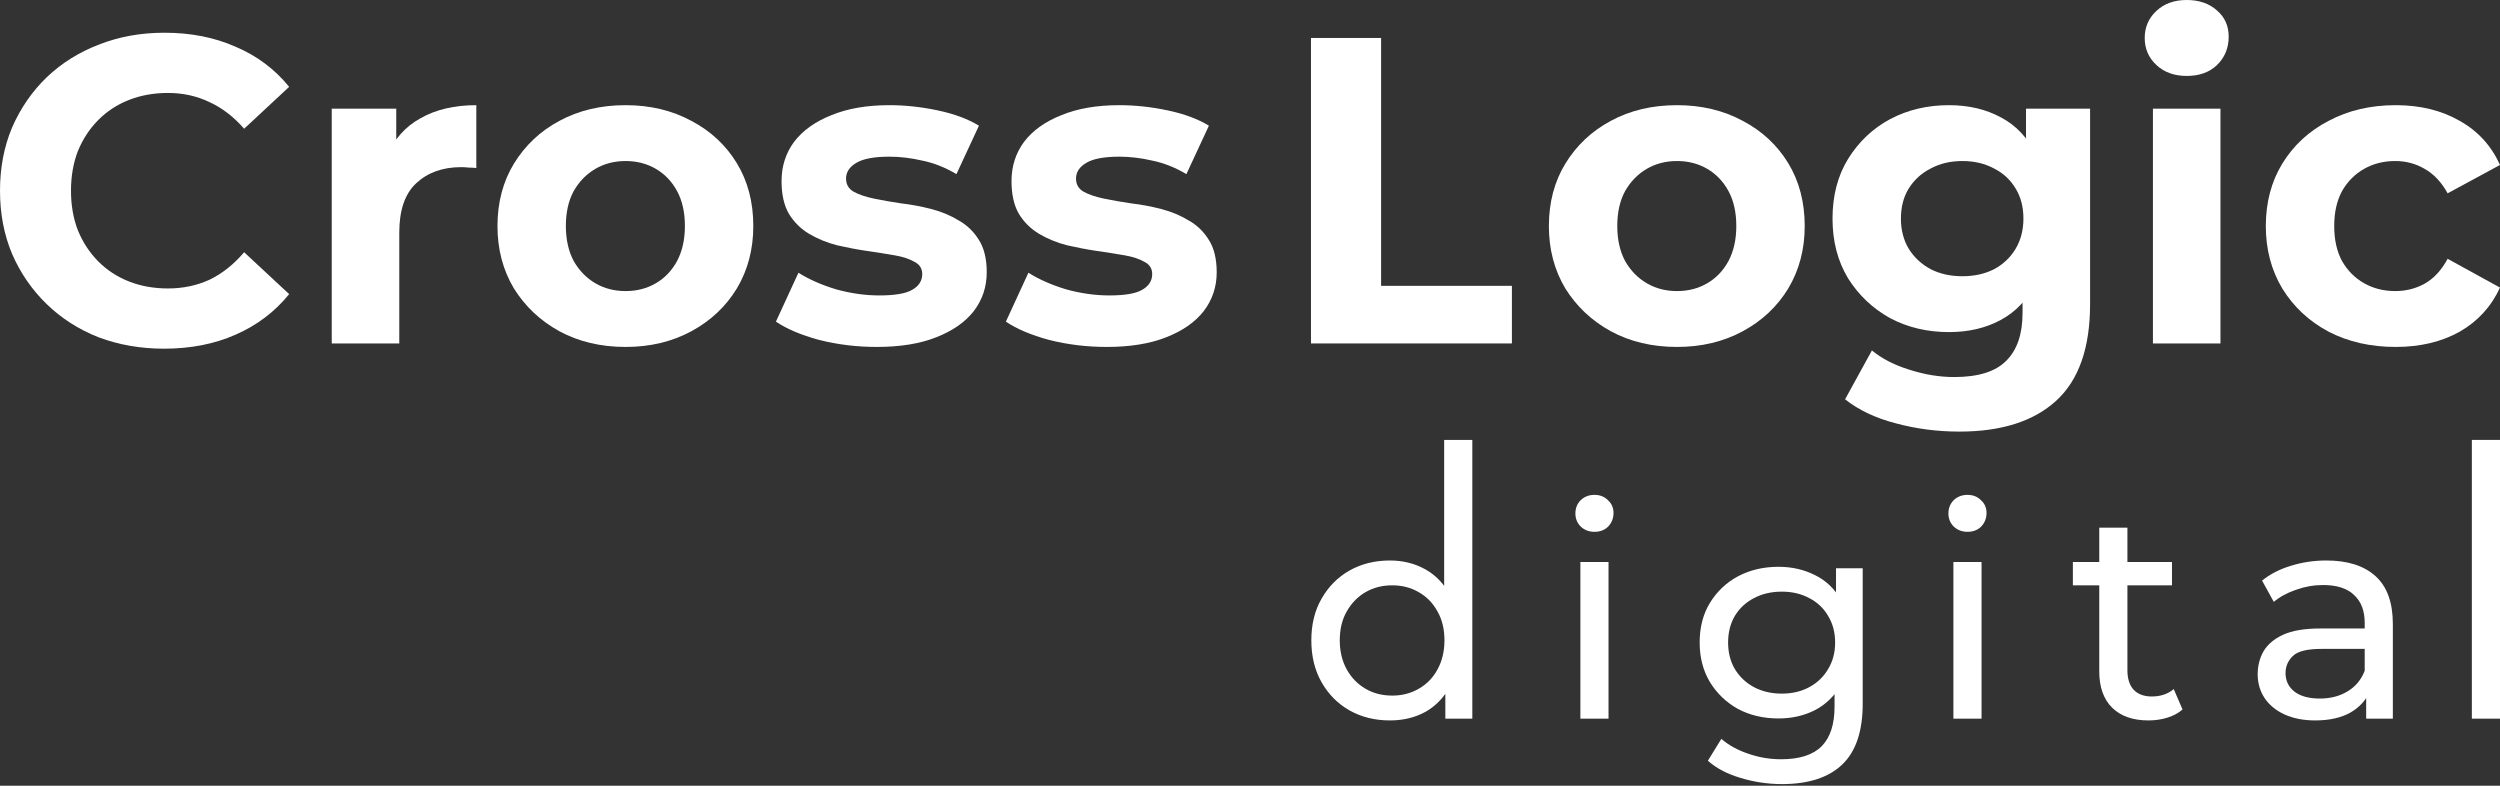<svg width="315" height="99" viewBox="0 0 315 99" fill="none" xmlns="http://www.w3.org/2000/svg">
<rect x="0" y="0" width="315" height="99" fill="#333333" stroke="none"/>
<path d="M20.671 43.934C17.726 43.934 14.981 43.457 12.435 42.504C9.927 41.514 7.745 40.121 5.89 38.325C4.036 36.529 2.582 34.421 1.527 32.002C0.509 29.582 0 26.925 0 24.029C0 21.133 0.509 18.475 1.527 16.056C2.582 13.636 4.036 11.529 5.89 9.732C7.781 7.936 9.981 6.562 12.49 5.609C14.999 4.619 17.744 4.124 20.726 4.124C24.035 4.124 27.016 4.71 29.671 5.883C32.361 7.02 34.616 8.706 36.434 10.942L30.761 16.221C29.452 14.718 27.998 13.6 26.398 12.867C24.798 12.097 23.053 11.712 21.162 11.712C19.38 11.712 17.744 12.005 16.253 12.592C14.762 13.178 13.472 14.021 12.381 15.121C11.29 16.221 10.436 17.522 9.817 19.025C9.236 20.528 8.945 22.196 8.945 24.029C8.945 25.862 9.236 27.53 9.817 29.032C10.436 30.535 11.29 31.837 12.381 32.937C13.472 34.036 14.762 34.879 16.253 35.466C17.744 36.052 19.38 36.346 21.162 36.346C23.053 36.346 24.798 35.979 26.398 35.246C27.998 34.476 29.452 33.321 30.761 31.782L36.434 37.06C34.616 39.297 32.361 41.001 29.671 42.174C27.016 43.347 24.016 43.934 20.671 43.934Z" fill="white"/>
<path d="M41.8 43.274V13.691H49.927V22.049L48.782 19.63C49.654 17.541 51.054 15.964 52.981 14.901C54.909 13.801 57.254 13.252 60.017 13.252V21.17C59.654 21.133 59.326 21.115 59.035 21.115C58.745 21.078 58.436 21.06 58.108 21.06C55.781 21.06 53.891 21.738 52.436 23.094C51.018 24.414 50.309 26.485 50.309 29.308V43.274H41.8Z" fill="white"/>
<path d="M78.826 43.714C75.699 43.714 72.917 43.054 70.481 41.734C68.081 40.415 66.172 38.618 64.754 36.346C63.373 34.036 62.682 31.415 62.682 28.483C62.682 25.513 63.373 22.892 64.754 20.62C66.172 18.31 68.081 16.514 70.481 15.231C72.917 13.911 75.699 13.252 78.826 13.252C81.917 13.252 84.68 13.911 87.116 15.231C89.552 16.514 91.461 18.292 92.843 20.565C94.225 22.837 94.916 25.477 94.916 28.483C94.916 31.415 94.225 34.036 92.843 36.346C91.461 38.618 89.552 40.415 87.116 41.734C84.68 43.054 81.917 43.714 78.826 43.714ZM78.826 36.676C80.244 36.676 81.517 36.346 82.644 35.686C83.771 35.026 84.662 34.091 85.316 32.882C85.971 31.635 86.298 30.169 86.298 28.483C86.298 26.76 85.971 25.294 85.316 24.084C84.662 22.874 83.771 21.939 82.644 21.279C81.517 20.62 80.244 20.29 78.826 20.29C77.408 20.29 76.135 20.62 75.008 21.279C73.881 21.939 72.972 22.874 72.281 24.084C71.626 25.294 71.299 26.76 71.299 28.483C71.299 30.169 71.626 31.635 72.281 32.882C72.972 34.091 73.881 35.026 75.008 35.686C76.135 36.346 77.408 36.676 78.826 36.676Z" fill="white"/>
<path d="M110.475 43.714C107.966 43.714 105.548 43.42 103.221 42.834C100.93 42.211 99.112 41.441 97.767 40.525L100.603 34.366C101.948 35.209 103.53 35.906 105.348 36.456C107.202 36.969 109.02 37.225 110.802 37.225C112.766 37.225 114.147 36.987 114.947 36.511C115.784 36.034 116.202 35.374 116.202 34.531C116.202 33.835 115.874 33.321 115.22 32.992C114.602 32.625 113.766 32.35 112.711 32.167C111.657 31.983 110.493 31.8 109.22 31.617C107.984 31.434 106.73 31.195 105.457 30.902C104.184 30.572 103.021 30.096 101.966 29.472C100.912 28.849 100.057 28.006 99.403 26.943C98.785 25.88 98.476 24.505 98.476 22.819C98.476 20.95 99.003 19.3 100.057 17.87C101.148 16.441 102.712 15.323 104.748 14.516C106.784 13.673 109.22 13.252 112.057 13.252C114.056 13.252 116.093 13.472 118.165 13.911C120.238 14.351 121.965 14.993 123.347 15.836L120.511 21.939C119.092 21.096 117.656 20.528 116.202 20.235C114.784 19.905 113.402 19.74 112.057 19.74C110.166 19.74 108.784 19.997 107.911 20.51C107.039 21.023 106.602 21.683 106.602 22.489C106.602 23.222 106.912 23.772 107.53 24.139C108.184 24.505 109.039 24.799 110.093 25.019C111.148 25.238 112.293 25.44 113.529 25.623C114.802 25.77 116.074 26.008 117.347 26.338C118.62 26.668 119.765 27.145 120.783 27.768C121.838 28.354 122.692 29.179 123.347 30.242C124.001 31.269 124.328 32.625 124.328 34.311C124.328 36.144 123.783 37.775 122.692 39.205C121.601 40.598 120.02 41.698 117.947 42.504C115.911 43.31 113.42 43.714 110.475 43.714Z" fill="white"/>
<path d="M139.45 43.714C136.941 43.714 134.523 43.42 132.196 42.834C129.905 42.211 128.087 41.441 126.742 40.525L129.578 34.366C130.923 35.209 132.505 35.906 134.323 36.456C136.178 36.969 137.996 37.225 139.777 37.225C141.741 37.225 143.122 36.987 143.922 36.511C144.759 36.034 145.177 35.374 145.177 34.531C145.177 33.835 144.85 33.321 144.195 32.992C143.577 32.625 142.741 32.35 141.686 32.167C140.632 31.983 139.468 31.8 138.196 31.617C136.959 31.434 135.705 31.195 134.432 30.902C133.16 30.572 131.996 30.096 130.942 29.472C129.887 28.849 129.033 28.006 128.378 26.943C127.76 25.88 127.451 24.505 127.451 22.819C127.451 20.95 127.978 19.3 129.033 17.87C130.123 16.441 131.687 15.323 133.723 14.516C135.759 13.673 138.196 13.252 141.032 13.252C143.032 13.252 145.068 13.472 147.14 13.911C149.213 14.351 150.94 14.993 152.322 15.836L149.486 21.939C148.068 21.096 146.631 20.528 145.177 20.235C143.759 19.905 142.377 19.74 141.032 19.74C139.141 19.74 137.759 19.997 136.887 20.51C136.014 21.023 135.578 21.683 135.578 22.489C135.578 23.222 135.887 23.772 136.505 24.139C137.159 24.505 138.014 24.799 139.068 25.019C140.123 25.238 141.268 25.44 142.504 25.623C143.777 25.77 145.05 26.008 146.322 26.338C147.595 26.668 148.74 27.145 149.758 27.768C150.813 28.354 151.667 29.179 152.322 30.242C152.976 31.269 153.304 32.625 153.304 34.311C153.304 36.144 152.758 37.775 151.667 39.205C150.576 40.598 148.995 41.698 146.922 42.504C144.886 43.31 142.395 43.714 139.45 43.714Z" fill="white"/>
<path d="M165.184 43.274V4.784H174.019V36.016H190.5V43.274H165.184Z" fill="white"/>
<path d="M211.303 43.714C208.176 43.714 205.395 43.054 202.958 41.734C200.559 40.415 198.65 38.618 197.231 36.346C195.85 34.036 195.159 31.415 195.159 28.483C195.159 25.513 195.85 22.892 197.231 20.62C198.65 18.31 200.559 16.514 202.958 15.231C205.395 13.911 208.176 13.252 211.303 13.252C214.394 13.252 217.157 13.911 219.593 15.231C222.03 16.514 223.939 18.292 225.32 20.565C226.702 22.837 227.393 25.477 227.393 28.483C227.393 31.415 226.702 34.036 225.32 36.346C223.939 38.618 222.03 40.415 219.593 41.734C217.157 43.054 214.394 43.714 211.303 43.714ZM211.303 36.676C212.721 36.676 213.994 36.346 215.121 35.686C216.248 35.026 217.139 34.091 217.794 32.882C218.448 31.635 218.775 30.169 218.775 28.483C218.775 26.76 218.448 25.294 217.794 24.084C217.139 22.874 216.248 21.939 215.121 21.279C213.994 20.62 212.721 20.29 211.303 20.29C209.885 20.29 208.612 20.62 207.485 21.279C206.358 21.939 205.449 22.874 204.758 24.084C204.104 25.294 203.776 26.76 203.776 28.483C203.776 30.169 204.104 31.635 204.758 32.882C205.449 34.091 206.358 35.026 207.485 35.686C208.612 36.346 209.885 36.676 211.303 36.676Z" fill="white"/>
<path d="M246.879 54.381C244.116 54.381 241.443 54.033 238.861 53.336C236.316 52.676 234.189 51.668 232.48 50.312L235.862 44.154C237.098 45.18 238.661 45.986 240.552 46.573C242.479 47.196 244.37 47.508 246.225 47.508C249.243 47.508 251.424 46.83 252.77 45.473C254.151 44.117 254.842 42.101 254.842 39.425V34.971L255.388 27.548L255.278 20.07V13.691H263.351V38.325C263.351 43.824 261.932 47.874 259.096 50.477C256.26 53.08 252.188 54.381 246.879 54.381ZM245.57 41.844C242.843 41.844 240.37 41.258 238.152 40.085C235.971 38.875 234.207 37.207 232.862 35.081C231.553 32.918 230.898 30.407 230.898 27.548C230.898 24.652 231.553 22.141 232.862 20.015C234.207 17.852 235.971 16.184 238.152 15.011C240.37 13.838 242.843 13.252 245.57 13.252C248.043 13.252 250.224 13.765 252.115 14.791C254.006 15.781 255.478 17.339 256.533 19.465C257.587 21.555 258.115 24.249 258.115 27.548C258.115 30.81 257.587 33.505 256.533 35.631C255.478 37.72 254.006 39.278 252.115 40.305C250.224 41.331 248.043 41.844 245.57 41.844ZM247.261 34.806C248.752 34.806 250.079 34.513 251.242 33.926C252.406 33.303 253.315 32.442 253.969 31.342C254.624 30.242 254.951 28.978 254.951 27.548C254.951 26.082 254.624 24.817 253.969 23.754C253.315 22.654 252.406 21.811 251.242 21.224C250.079 20.601 248.752 20.29 247.261 20.29C245.77 20.29 244.443 20.601 243.279 21.224C242.116 21.811 241.189 22.654 240.498 23.754C239.843 24.817 239.516 26.082 239.516 27.548C239.516 28.978 239.843 30.242 240.498 31.342C241.189 32.442 242.116 33.303 243.279 33.926C244.443 34.513 245.77 34.806 247.261 34.806Z" fill="white"/>
<path d="M271.27 43.274V13.691H279.778V43.274H271.27ZM275.524 9.568C273.96 9.568 272.688 9.109 271.706 8.193C270.724 7.276 270.233 6.14 270.233 4.784C270.233 3.427 270.724 2.291 271.706 1.375C272.688 0.458 273.96 0 275.524 0C277.087 0 278.36 0.44 279.342 1.32C280.324 2.163 280.814 3.263 280.814 4.619C280.814 6.048 280.324 7.24 279.342 8.193C278.396 9.109 277.124 9.568 275.524 9.568Z" fill="white"/>
<path d="M301.856 43.714C298.692 43.714 295.874 43.072 293.402 41.789C290.929 40.47 288.984 38.655 287.566 36.346C286.184 34.036 285.493 31.415 285.493 28.483C285.493 25.513 286.184 22.892 287.566 20.62C288.984 18.31 290.929 16.514 293.402 15.231C295.874 13.911 298.692 13.252 301.856 13.252C304.946 13.252 307.637 13.911 309.928 15.231C312.218 16.514 313.909 18.365 315 20.785L308.401 24.359C307.637 22.966 306.673 21.939 305.51 21.279C304.383 20.62 303.146 20.29 301.801 20.29C300.347 20.29 299.038 20.62 297.874 21.279C296.71 21.939 295.783 22.874 295.092 24.084C294.438 25.294 294.111 26.76 294.111 28.483C294.111 30.206 294.438 31.672 295.092 32.882C295.783 34.091 296.71 35.026 297.874 35.686C299.038 36.346 300.347 36.676 301.801 36.676C303.146 36.676 304.383 36.364 305.51 35.741C306.673 35.081 307.637 34.036 308.401 32.607L315 36.236C313.909 38.618 312.218 40.47 309.928 41.789C307.637 43.072 304.946 43.714 301.856 43.714Z" fill="white"/>
<path d="M175.129 90.774C173.233 90.774 171.533 90.352 170.031 89.507C168.553 88.663 167.383 87.484 166.521 85.969C165.659 84.454 165.228 82.691 165.228 80.68C165.228 78.668 165.659 76.917 166.521 75.427C167.383 73.913 168.553 72.733 170.031 71.889C171.533 71.044 173.233 70.622 175.129 70.622C176.78 70.622 178.27 70.995 179.6 71.74C180.93 72.485 181.989 73.602 182.778 75.092C183.59 76.582 183.997 78.445 183.997 80.68C183.997 82.914 183.603 84.777 182.815 86.267C182.051 87.757 181.004 88.886 179.674 89.656C178.344 90.401 176.829 90.774 175.129 90.774ZM175.425 87.645C176.657 87.645 177.765 87.359 178.75 86.788C179.76 86.217 180.548 85.41 181.115 84.367C181.706 83.299 182.002 82.07 182.002 80.68C182.002 79.264 181.706 78.047 181.115 77.029C180.548 75.986 179.76 75.179 178.75 74.608C177.765 74.037 176.657 73.751 175.425 73.751C174.169 73.751 173.048 74.037 172.063 74.608C171.078 75.179 170.289 75.986 169.698 77.029C169.107 78.047 168.811 79.264 168.811 80.68C168.811 82.07 169.107 83.299 169.698 84.367C170.289 85.41 171.078 86.217 172.063 86.788C173.048 87.359 174.169 87.645 175.425 87.645ZM182.113 90.55V85.224L182.334 80.642L181.965 76.061V55.428H185.512V90.55H182.113Z" fill="white"/>
<path d="M199.128 90.55V70.809H202.675V90.55H199.128ZM200.902 67.009C200.212 67.009 199.633 66.786 199.165 66.339C198.722 65.892 198.5 65.346 198.5 64.7C198.5 64.029 198.722 63.471 199.165 63.024C199.633 62.577 200.212 62.353 200.902 62.353C201.591 62.353 202.158 62.577 202.601 63.024C203.069 63.446 203.303 63.98 203.303 64.625C203.303 65.296 203.081 65.867 202.638 66.339C202.195 66.786 201.616 67.009 200.902 67.009Z" fill="white"/>
<path d="M224.54 98.795C222.741 98.795 220.993 98.534 219.293 98.012C217.618 97.516 216.251 96.796 215.192 95.852L216.891 93.096C217.803 93.89 218.924 94.511 220.254 94.958C221.584 95.43 222.975 95.666 224.429 95.666C226.744 95.666 228.444 95.119 229.527 94.027C230.611 92.934 231.153 91.27 231.153 89.035V84.864L231.523 80.953L231.338 77.004V71.603H234.7V88.663C234.7 92.14 233.838 94.697 232.114 96.336C230.39 97.975 227.865 98.795 224.54 98.795ZM224.096 90.525C222.2 90.525 220.5 90.128 218.997 89.334C217.52 88.514 216.337 87.384 215.451 85.944C214.588 84.504 214.157 82.84 214.157 80.953C214.157 79.04 214.588 77.377 215.451 75.961C216.337 74.521 217.52 73.404 218.997 72.609C220.5 71.814 222.2 71.417 224.096 71.417C225.771 71.417 227.298 71.765 228.678 72.46C230.057 73.13 231.153 74.173 231.966 75.589C232.803 77.004 233.222 78.792 233.222 80.953C233.222 83.088 232.803 84.864 231.966 86.279C231.153 87.695 230.057 88.762 228.678 89.483C227.298 90.178 225.771 90.525 224.096 90.525ZM224.503 87.397C225.808 87.397 226.966 87.123 227.976 86.577C228.986 86.031 229.774 85.273 230.34 84.305C230.931 83.337 231.227 82.219 231.227 80.953C231.227 79.686 230.931 78.569 230.34 77.6C229.774 76.632 228.986 75.887 227.976 75.365C226.966 74.819 225.808 74.546 224.503 74.546C223.197 74.546 222.027 74.819 220.993 75.365C219.983 75.887 219.182 76.632 218.591 77.6C218.025 78.569 217.741 79.686 217.741 80.953C217.741 82.219 218.025 83.337 218.591 84.305C219.182 85.273 219.983 86.031 220.993 86.577C222.027 87.123 223.197 87.397 224.503 87.397Z" fill="white"/>
<path d="M246.128 90.55V70.809H249.675V90.55H246.128ZM247.902 67.009C247.212 67.009 246.633 66.786 246.165 66.339C245.722 65.892 245.5 65.346 245.5 64.7C245.5 64.029 245.722 63.471 246.165 63.024C246.633 62.577 247.212 62.353 247.902 62.353C248.591 62.353 249.158 62.577 249.601 63.024C250.069 63.446 250.303 63.98 250.303 64.625C250.303 65.296 250.081 65.867 249.638 66.339C249.195 66.786 248.616 67.009 247.902 67.009Z" fill="white"/>
<path d="M270.714 90.774C268.744 90.774 267.216 90.24 266.133 89.172C265.049 88.104 264.507 86.577 264.507 84.591V66.488H268.054V84.442C268.054 85.509 268.313 86.329 268.83 86.9C269.372 87.471 270.135 87.757 271.121 87.757C272.229 87.757 273.153 87.446 273.892 86.826L275 89.396C274.458 89.867 273.805 90.215 273.042 90.439C272.303 90.662 271.527 90.774 270.714 90.774ZM261.182 73.751V70.809H273.67V73.751H261.182Z" fill="white"/>
<path d="M298.138 90.55V86.379L297.953 85.596V78.482C297.953 76.967 297.51 75.8 296.623 74.98C295.761 74.136 294.455 73.714 292.707 73.714C291.549 73.714 290.416 73.913 289.307 74.31C288.199 74.682 287.263 75.192 286.499 75.837L285.021 73.155C286.031 72.336 287.238 71.715 288.642 71.293C290.071 70.846 291.561 70.622 293.113 70.622C295.798 70.622 297.867 71.28 299.32 72.597C300.773 73.913 301.5 75.924 301.5 78.631V90.55H298.138ZM291.709 90.774C290.256 90.774 288.975 90.525 287.866 90.029C286.783 89.532 285.945 88.849 285.354 87.98C284.763 87.086 284.467 86.081 284.467 84.963C284.467 83.895 284.714 82.927 285.206 82.058C285.723 81.189 286.549 80.493 287.682 79.972C288.839 79.45 290.391 79.189 292.337 79.189H298.544V81.76H292.485C290.711 81.76 289.517 82.058 288.901 82.654C288.285 83.25 287.977 83.97 287.977 84.814C287.977 85.782 288.359 86.565 289.123 87.161C289.886 87.732 290.945 88.017 292.3 88.017C293.63 88.017 294.788 87.719 295.773 87.123C296.783 86.528 297.51 85.658 297.953 84.516L298.655 86.974C298.187 88.142 297.362 89.073 296.18 89.768C294.997 90.439 293.507 90.774 291.709 90.774Z" fill="white"/>
<path d="M311.453 90.55V55.428H315V90.55H311.453Z" fill="white"/>
</svg>
